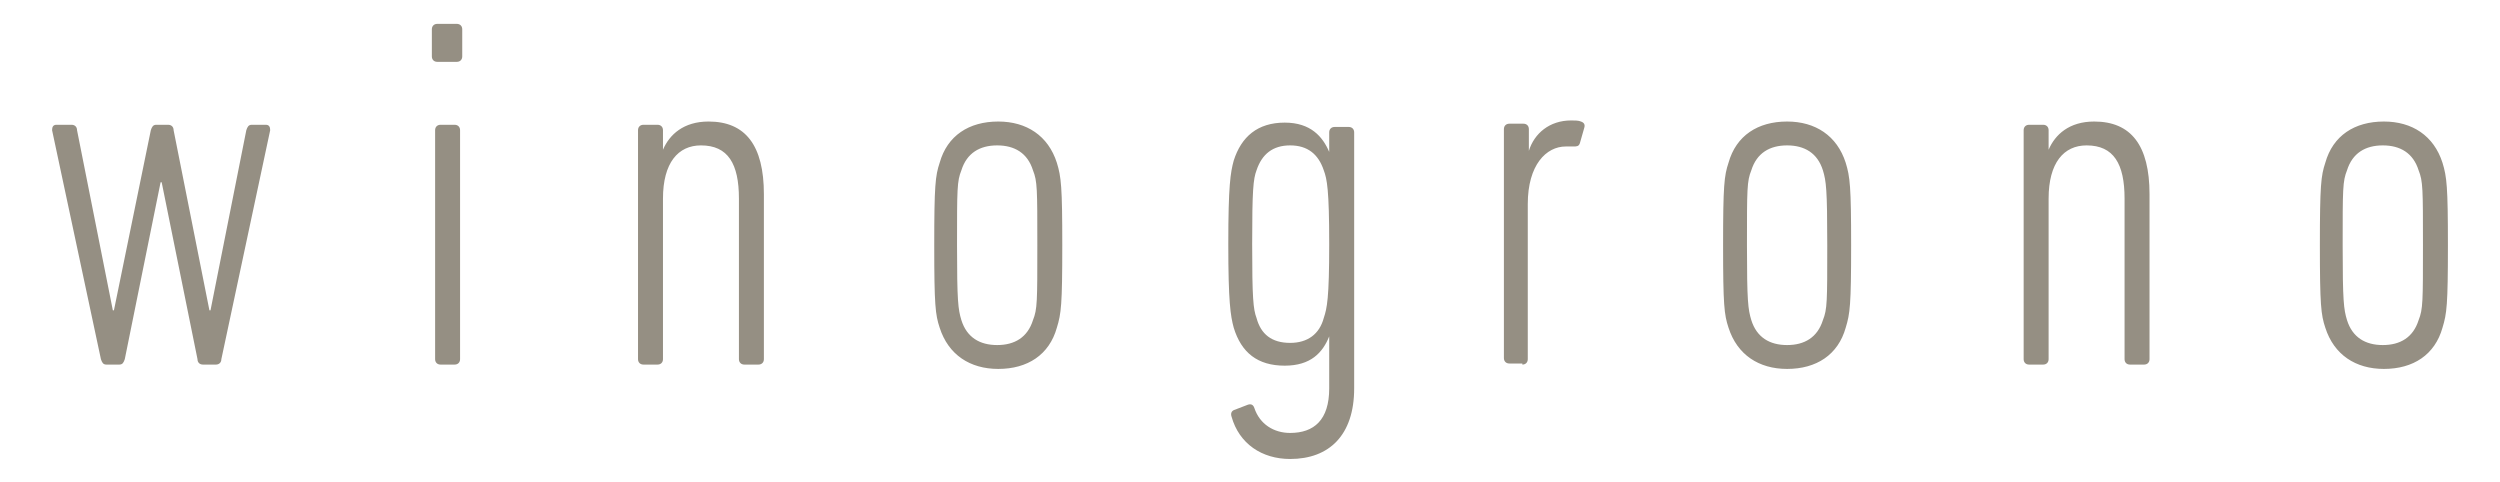 <?xml version="1.0" encoding="utf-8"?>
<!-- Generator: Adobe Illustrator 25.3.1, SVG Export Plug-In . SVG Version: 6.00 Build 0)  -->
<svg version="1.1" id="Ebene_1" xmlns="http://www.w3.org/2000/svg" xmlns:xlink="http://www.w3.org/1999/xlink" x="0px" y="0px"
	 viewBox="0 0 230.4 44.4" style="enable-background:new 0 0 230.4 44.4;" xml:space="preserve">
<style type="text/css">
	.st0{fill:#958F83;}
</style>
<g>
	<path class="st0" d="M223.3,22.6c0,5.2,0,5.9-0.4,6.9c-0.5,1.6-1.7,2.3-3.3,2.3s-2.8-0.7-3.3-2.3c-0.3-1-0.4-1.7-0.4-6.9
		s0-5.9,0.4-6.9c0.5-1.6,1.7-2.3,3.3-2.3s2.8,0.7,3.3,2.3C223.3,16.7,223.3,17.4,223.3,22.6 M225.6,22.6c0-5.4-0.1-6.3-0.5-7.6
		c-0.8-2.5-2.8-3.8-5.4-3.8c-2.7,0-4.7,1.3-5.4,3.8c-0.4,1.2-0.5,2.1-0.5,7.6s0.1,6.4,0.5,7.6c0.8,2.5,2.8,3.8,5.4,3.8
		c2.7,0,4.7-1.3,5.4-3.8C225.5,28.9,225.6,28.1,225.6,22.6 M197.6,33.6c0.3,0,0.5-0.2,0.5-0.5V17.9c0-4.5-1.7-6.7-5.1-6.7
		c-2.3,0-3.6,1.2-4.2,2.6l0,0V12c0-0.3-0.2-0.5-0.5-0.5H187c-0.3,0-0.5,0.2-0.5,0.5v21.1c0,0.3,0.2,0.5,0.5,0.5h1.3
		c0.3,0,0.5-0.2,0.5-0.5V18.3c0-3.3,1.4-4.9,3.5-4.9c2.5,0,3.5,1.7,3.5,4.9v14.8c0,0.3,0.2,0.5,0.5,0.5L197.6,33.6L197.6,33.6z
		 M168.4,22.6c0,5.2,0,5.9-0.4,6.9c-0.5,1.6-1.7,2.3-3.3,2.3c-1.6,0-2.8-0.7-3.3-2.3c-0.3-1-0.4-1.7-0.4-6.9s0-5.9,0.4-6.9
		c0.5-1.6,1.7-2.3,3.3-2.3c1.6,0,2.8,0.7,3.3,2.3C168.3,16.7,168.4,17.4,168.4,22.6 M170.6,22.6c0-5.4-0.1-6.3-0.5-7.6
		c-0.8-2.5-2.8-3.8-5.4-3.8c-2.7,0-4.7,1.3-5.4,3.8c-0.4,1.2-0.5,2.1-0.5,7.6s0.1,6.4,0.5,7.6c0.8,2.5,2.8,3.8,5.4,3.8
		c2.7,0,4.7-1.3,5.4-3.8C170.5,28.9,170.6,28.1,170.6,22.6 M140.3,33.6c0.3,0,0.5-0.2,0.5-0.5V18.8c0-3.6,1.7-5.3,3.5-5.3
		c0.3,0,0.5,0,0.7,0c0.3,0,0.5,0,0.6-0.3l0.4-1.4c0.1-0.3,0-0.5-0.3-0.6c-0.2-0.1-0.6-0.1-0.9-0.1c-2,0-3.4,1.2-3.9,2.8l0,0v-2
		c0-0.3-0.2-0.5-0.5-0.5h-1.3c-0.3,0-0.5,0.2-0.5,0.5V33c0,0.3,0.2,0.5,0.5,0.5h1.2V33.6z M118.9,31.6c-1.7,0-2.7-0.8-3.1-2.3
		c-0.3-0.8-0.4-1.8-0.4-6.8s0.1-6,0.4-6.8c0.5-1.5,1.5-2.3,3.1-2.3s2.6,0.8,3.1,2.3c0.3,0.8,0.5,1.8,0.5,6.8s-0.2,5.9-0.5,6.8
		C121.6,30.8,120.5,31.6,118.9,31.6 M118.9,42.3c3.6,0,5.9-2.2,5.9-6.5V12.2c0-0.3-0.2-0.5-0.5-0.5H123c-0.3,0-0.5,0.2-0.5,0.5V14
		l0,0c-0.6-1.4-1.7-2.7-4.1-2.7c-2.5,0-4,1.3-4.7,3.5c-0.3,1.1-0.5,2.3-0.5,7.7c0,5.3,0.2,6.6,0.5,7.7c0.7,2.3,2.2,3.5,4.7,3.5
		c2.4,0,3.5-1.2,4.1-2.7l0,0v4.8c0,2.9-1.4,4.1-3.6,4.1c-1.5,0-2.8-0.8-3.3-2.3c-0.1-0.3-0.3-0.4-0.6-0.3l-1.3,0.5
		c-0.2,0.1-0.3,0.3-0.2,0.6C114.2,40.9,116.3,42.3,118.9,42.3 M95.6,22.6c0,5.2,0,5.9-0.4,6.9c-0.5,1.6-1.7,2.3-3.3,2.3
		s-2.8-0.7-3.3-2.3c-0.3-1-0.4-1.7-0.4-6.9s0-5.9,0.4-6.9c0.5-1.6,1.7-2.3,3.3-2.3s2.8,0.7,3.3,2.3C95.6,16.7,95.6,17.4,95.6,22.6
		 M97.9,22.6c0-5.4-0.1-6.3-0.5-7.6c-0.8-2.5-2.8-3.8-5.4-3.8c-2.7,0-4.7,1.3-5.4,3.8c-0.4,1.2-0.5,2.1-0.5,7.6s0.1,6.4,0.5,7.6
		c0.8,2.5,2.8,3.8,5.4,3.8c2.7,0,4.7-1.3,5.4-3.8C97.8,28.9,97.9,28.1,97.9,22.6 M69.9,33.6c0.3,0,0.5-0.2,0.5-0.5V17.9
		c0-4.5-1.7-6.7-5.1-6.7c-2.3,0-3.6,1.2-4.2,2.6l0,0V12c0-0.3-0.2-0.5-0.5-0.5h-1.3c-0.3,0-0.5,0.2-0.5,0.5v21.1
		c0,0.3,0.2,0.5,0.5,0.5h1.3c0.3,0,0.5-0.2,0.5-0.5V18.3c0-3.3,1.4-4.9,3.5-4.9c2.5,0,3.5,1.7,3.5,4.9v14.8c0,0.3,0.2,0.5,0.5,0.5
		L69.9,33.6L69.9,33.6z M41.9,33.6c0.3,0,0.5-0.2,0.5-0.5V12c0-0.3-0.2-0.5-0.5-0.5h-1.3c-0.3,0-0.5,0.2-0.5,0.5v21.1
		c0,0.3,0.2,0.5,0.5,0.5H41.9z M42.1,5.7c0.3,0,0.5-0.2,0.5-0.5V2.7c0-0.3-0.2-0.5-0.5-0.5h-1.8c-0.3,0-0.5,0.2-0.5,0.5v2.5
		c0,0.3,0.2,0.5,0.5,0.5H42.1z M19.9,33.6c0.3,0,0.5-0.2,0.5-0.5L24.9,12c0-0.3-0.1-0.5-0.4-0.5h-1.3c-0.3,0-0.4,0.2-0.5,0.5
		l-3.3,16.6h-0.1L16,12c0-0.3-0.2-0.5-0.5-0.5h-1.1c-0.3,0-0.4,0.2-0.5,0.5l-3.4,16.6h-0.1L7.1,12c0-0.3-0.2-0.5-0.5-0.5H5.2
		c-0.3,0-0.4,0.2-0.4,0.5l4.5,21.1c0.1,0.3,0.2,0.5,0.5,0.5H11c0.3,0,0.4-0.2,0.5-0.5l3.3-16.3h0.1l3.3,16.3c0,0.3,0.2,0.5,0.5,0.5
		H19.9z"/>
</g>
</svg>
